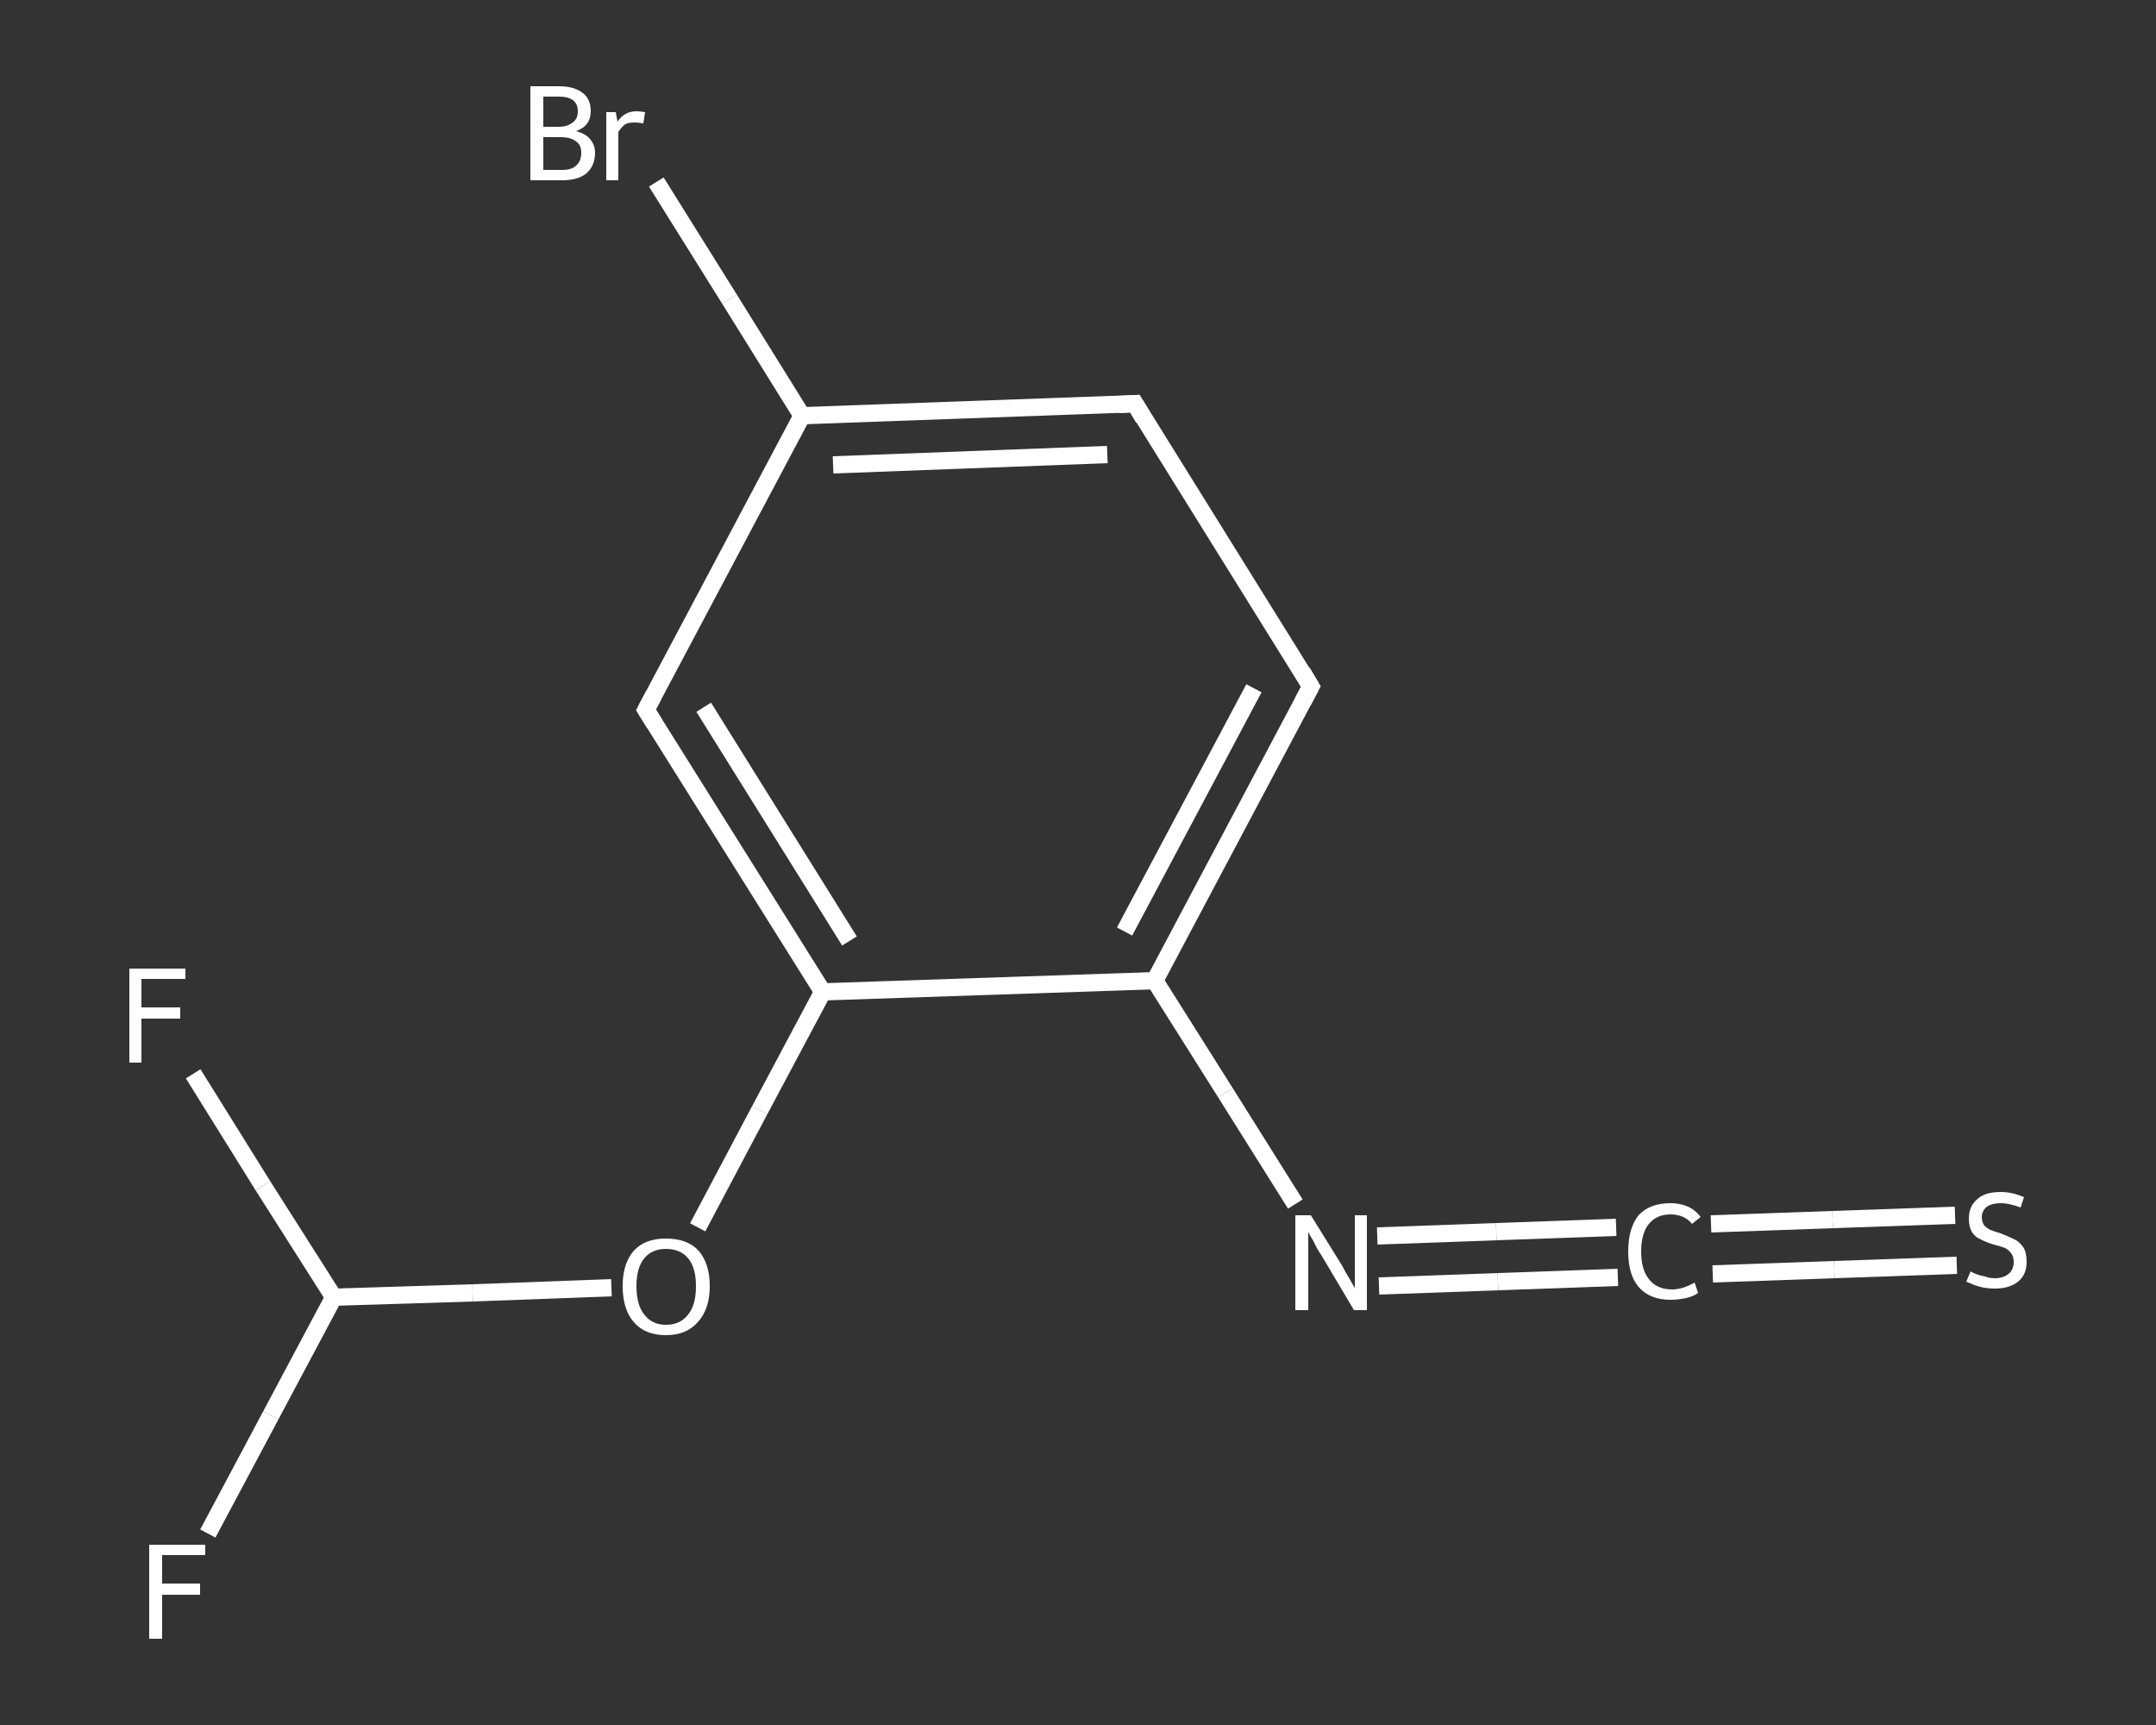<?xml version='1.0' encoding='iso-8859-1'?>
<svg version='1.1' baseProfile='full'
              xmlns='http://www.w3.org/2000/svg'
                      xmlns:rdkit='http://www.rdkit.org/xml'
                      xmlns:xlink='http://www.w3.org/1999/xlink'
                  xml:space='preserve'
width='250px' height='200px' viewBox='0 0 250 200'>
<rect x="0" y="0" width="250" height="200" fill="#333333" stroke="none"/>
<!-- END OF HEADER -->
<rect style='opacity:1.0;fill:transparent;stroke:none' width='250.0' height='200.0' x='0.0' y='0.0'> </rect>
<path class='bond-0 atom-0 atom-1' d='M 24.1,177.8 L 31.4,164.1' style='fill:none;fill-rule:evenodd;stroke:#FFFFFF;stroke-width:2.0px;stroke-linecap:butt;stroke-linejoin:miter;stroke-opacity:1' />
<path class='bond-0 atom-0 atom-1' d='M 31.4,164.1 L 38.7,150.4' style='fill:none;fill-rule:evenodd;stroke:#FFFFFF;stroke-width:2.0px;stroke-linecap:butt;stroke-linejoin:miter;stroke-opacity:1' />
<path class='bond-1 atom-1 atom-2' d='M 38.7,150.4 L 30.5,137.5' style='fill:none;fill-rule:evenodd;stroke:#FFFFFF;stroke-width:2.0px;stroke-linecap:butt;stroke-linejoin:miter;stroke-opacity:1' />
<path class='bond-1 atom-1 atom-2' d='M 30.5,137.5 L 22.4,124.5' style='fill:none;fill-rule:evenodd;stroke:#FFFFFF;stroke-width:2.0px;stroke-linecap:butt;stroke-linejoin:miter;stroke-opacity:1' />
<path class='bond-2 atom-1 atom-3' d='M 38.7,150.4 L 54.8,149.9' style='fill:none;fill-rule:evenodd;stroke:#FFFFFF;stroke-width:2.0px;stroke-linecap:butt;stroke-linejoin:miter;stroke-opacity:1' />
<path class='bond-2 atom-1 atom-3' d='M 54.8,149.9 L 70.9,149.3' style='fill:none;fill-rule:evenodd;stroke:#FFFFFF;stroke-width:2.0px;stroke-linecap:butt;stroke-linejoin:miter;stroke-opacity:1' />
<path class='bond-3 atom-3 atom-4' d='M 80.9,142.3 L 88.1,128.7' style='fill:none;fill-rule:evenodd;stroke:#FFFFFF;stroke-width:2.0px;stroke-linecap:butt;stroke-linejoin:miter;stroke-opacity:1' />
<path class='bond-3 atom-3 atom-4' d='M 88.1,128.7 L 95.4,115.0' style='fill:none;fill-rule:evenodd;stroke:#FFFFFF;stroke-width:2.0px;stroke-linecap:butt;stroke-linejoin:miter;stroke-opacity:1' />
<path class='bond-4 atom-4 atom-5' d='M 95.4,115.0 L 74.9,82.3' style='fill:none;fill-rule:evenodd;stroke:#FFFFFF;stroke-width:2.0px;stroke-linecap:butt;stroke-linejoin:miter;stroke-opacity:1' />
<path class='bond-4 atom-4 atom-5' d='M 98.5,109.1 L 81.6,82.0' style='fill:none;fill-rule:evenodd;stroke:#FFFFFF;stroke-width:2.0px;stroke-linecap:butt;stroke-linejoin:miter;stroke-opacity:1' />
<path class='bond-5 atom-5 atom-6' d='M 74.9,82.3 L 93.0,48.2' style='fill:none;fill-rule:evenodd;stroke:#FFFFFF;stroke-width:2.0px;stroke-linecap:butt;stroke-linejoin:miter;stroke-opacity:1' />
<path class='bond-6 atom-6 atom-7' d='M 93.0,48.2 L 84.6,34.7' style='fill:none;fill-rule:evenodd;stroke:#FFFFFF;stroke-width:2.0px;stroke-linecap:butt;stroke-linejoin:miter;stroke-opacity:1' />
<path class='bond-6 atom-6 atom-7' d='M 84.6,34.7 L 76.1,21.1' style='fill:none;fill-rule:evenodd;stroke:#FFFFFF;stroke-width:2.0px;stroke-linecap:butt;stroke-linejoin:miter;stroke-opacity:1' />
<path class='bond-7 atom-6 atom-8' d='M 93.0,48.2 L 131.6,46.8' style='fill:none;fill-rule:evenodd;stroke:#FFFFFF;stroke-width:2.0px;stroke-linecap:butt;stroke-linejoin:miter;stroke-opacity:1' />
<path class='bond-7 atom-6 atom-8' d='M 96.6,53.9 L 128.4,52.7' style='fill:none;fill-rule:evenodd;stroke:#FFFFFF;stroke-width:2.0px;stroke-linecap:butt;stroke-linejoin:miter;stroke-opacity:1' />
<path class='bond-8 atom-8 atom-9' d='M 131.6,46.8 L 152.0,79.6' style='fill:none;fill-rule:evenodd;stroke:#FFFFFF;stroke-width:2.0px;stroke-linecap:butt;stroke-linejoin:miter;stroke-opacity:1' />
<path class='bond-9 atom-9 atom-10' d='M 152.0,79.6 L 133.9,113.7' style='fill:none;fill-rule:evenodd;stroke:#FFFFFF;stroke-width:2.0px;stroke-linecap:butt;stroke-linejoin:miter;stroke-opacity:1' />
<path class='bond-9 atom-9 atom-10' d='M 145.4,79.8 L 130.4,108.0' style='fill:none;fill-rule:evenodd;stroke:#FFFFFF;stroke-width:2.0px;stroke-linecap:butt;stroke-linejoin:miter;stroke-opacity:1' />
<path class='bond-10 atom-10 atom-11' d='M 133.9,113.7 L 142.1,126.7' style='fill:none;fill-rule:evenodd;stroke:#FFFFFF;stroke-width:2.0px;stroke-linecap:butt;stroke-linejoin:miter;stroke-opacity:1' />
<path class='bond-10 atom-10 atom-11' d='M 142.1,126.7 L 150.2,139.6' style='fill:none;fill-rule:evenodd;stroke:#FFFFFF;stroke-width:2.0px;stroke-linecap:butt;stroke-linejoin:miter;stroke-opacity:1' />
<path class='bond-11 atom-11 atom-12' d='M 159.7,143.3 L 173.5,142.8' style='fill:none;fill-rule:evenodd;stroke:#FFFFFF;stroke-width:2.0px;stroke-linecap:butt;stroke-linejoin:miter;stroke-opacity:1' />
<path class='bond-11 atom-11 atom-12' d='M 173.5,142.8 L 187.4,142.3' style='fill:none;fill-rule:evenodd;stroke:#FFFFFF;stroke-width:2.0px;stroke-linecap:butt;stroke-linejoin:miter;stroke-opacity:1' />
<path class='bond-11 atom-11 atom-12' d='M 159.9,149.1 L 173.7,148.6' style='fill:none;fill-rule:evenodd;stroke:#FFFFFF;stroke-width:2.0px;stroke-linecap:butt;stroke-linejoin:miter;stroke-opacity:1' />
<path class='bond-11 atom-11 atom-12' d='M 173.7,148.6 L 187.6,148.1' style='fill:none;fill-rule:evenodd;stroke:#FFFFFF;stroke-width:2.0px;stroke-linecap:butt;stroke-linejoin:miter;stroke-opacity:1' />
<path class='bond-12 atom-12 atom-13' d='M 198.4,141.9 L 212.5,141.4' style='fill:none;fill-rule:evenodd;stroke:#FFFFFF;stroke-width:2.0px;stroke-linecap:butt;stroke-linejoin:miter;stroke-opacity:1' />
<path class='bond-12 atom-12 atom-13' d='M 212.5,141.4 L 226.7,140.9' style='fill:none;fill-rule:evenodd;stroke:#FFFFFF;stroke-width:2.0px;stroke-linecap:butt;stroke-linejoin:miter;stroke-opacity:1' />
<path class='bond-12 atom-12 atom-13' d='M 198.6,147.7 L 212.7,147.2' style='fill:none;fill-rule:evenodd;stroke:#FFFFFF;stroke-width:2.0px;stroke-linecap:butt;stroke-linejoin:miter;stroke-opacity:1' />
<path class='bond-12 atom-12 atom-13' d='M 212.7,147.2 L 226.9,146.7' style='fill:none;fill-rule:evenodd;stroke:#FFFFFF;stroke-width:2.0px;stroke-linecap:butt;stroke-linejoin:miter;stroke-opacity:1' />
<path class='bond-13 atom-10 atom-4' d='M 133.9,113.7 L 95.4,115.0' style='fill:none;fill-rule:evenodd;stroke:#FFFFFF;stroke-width:2.0px;stroke-linecap:butt;stroke-linejoin:miter;stroke-opacity:1' />
<path d='M 75.9,83.9 L 74.9,82.3 L 75.8,80.6' style='fill:none;stroke:#FFFFFF;stroke-width:2.0px;stroke-linecap:butt;stroke-linejoin:miter;stroke-opacity:1;' />
<path d='M 129.7,46.9 L 131.6,46.8 L 132.6,48.5' style='fill:none;stroke:#FFFFFF;stroke-width:2.0px;stroke-linecap:butt;stroke-linejoin:miter;stroke-opacity:1;' />
<path d='M 151.0,77.9 L 152.0,79.6 L 151.1,81.3' style='fill:none;stroke:#FFFFFF;stroke-width:2.0px;stroke-linecap:butt;stroke-linejoin:miter;stroke-opacity:1;' />
<path class='atom-0' d='M 17.3 179.1
L 23.8 179.1
L 23.8 180.3
L 18.8 180.3
L 18.8 183.6
L 23.2 183.6
L 23.2 184.9
L 18.8 184.9
L 18.8 190.0
L 17.3 190.0
L 17.3 179.1
' fill='#FFFFFF'/>
<path class='atom-2' d='M 15.0 112.3
L 21.5 112.3
L 21.5 113.5
L 16.4 113.5
L 16.4 116.8
L 20.9 116.8
L 20.9 118.1
L 16.4 118.1
L 16.4 123.2
L 15.0 123.2
L 15.0 112.3
' fill='#FFFFFF'/>
<path class='atom-3' d='M 72.2 149.1
Q 72.2 146.5, 73.5 145.0
Q 74.8 143.6, 77.2 143.6
Q 79.7 143.6, 81.0 145.0
Q 82.3 146.5, 82.3 149.1
Q 82.3 151.8, 80.9 153.3
Q 79.6 154.8, 77.2 154.8
Q 74.8 154.8, 73.5 153.3
Q 72.2 151.8, 72.2 149.1
M 77.2 153.6
Q 78.9 153.6, 79.8 152.4
Q 80.7 151.3, 80.7 149.1
Q 80.7 147.0, 79.8 145.9
Q 78.9 144.8, 77.2 144.8
Q 75.6 144.8, 74.7 145.9
Q 73.8 147.0, 73.8 149.1
Q 73.8 151.3, 74.7 152.4
Q 75.6 153.6, 77.2 153.6
' fill='#FFFFFF'/>
<path class='atom-7' d='M 66.8 15.2
Q 67.9 15.5, 68.4 16.1
Q 69.0 16.8, 69.0 17.7
Q 69.0 19.2, 68.0 20.1
Q 67.0 20.9, 65.2 20.9
L 61.5 20.9
L 61.5 10.0
L 64.8 10.0
Q 66.6 10.0, 67.6 10.8
Q 68.5 11.5, 68.5 12.9
Q 68.5 14.6, 66.8 15.2
M 63.0 11.2
L 63.0 14.7
L 64.8 14.7
Q 65.8 14.7, 66.4 14.2
Q 67.0 13.8, 67.0 12.9
Q 67.0 11.2, 64.8 11.2
L 63.0 11.2
M 65.2 19.7
Q 66.3 19.7, 66.8 19.2
Q 67.4 18.7, 67.4 17.7
Q 67.4 16.8, 66.8 16.4
Q 66.2 15.9, 65.0 15.9
L 63.0 15.9
L 63.0 19.7
L 65.2 19.7
' fill='#FFFFFF'/>
<path class='atom-7' d='M 71.4 13.0
L 71.6 14.1
Q 72.4 12.9, 73.8 12.9
Q 74.2 12.9, 74.8 13.0
L 74.6 14.3
Q 73.9 14.2, 73.6 14.2
Q 72.9 14.2, 72.5 14.4
Q 72.1 14.7, 71.7 15.3
L 71.7 20.9
L 70.3 20.9
L 70.3 13.0
L 71.4 13.0
' fill='#FFFFFF'/>
<path class='atom-11' d='M 152.0 140.9
L 155.6 146.7
Q 155.9 147.3, 156.5 148.3
Q 157.1 149.3, 157.1 149.4
L 157.1 140.9
L 158.5 140.9
L 158.5 151.9
L 157.0 151.9
L 153.2 145.5
Q 152.7 144.8, 152.3 143.9
Q 151.8 143.1, 151.7 142.8
L 151.7 151.9
L 150.2 151.9
L 150.2 140.9
L 152.0 140.9
' fill='#FFFFFF'/>
<path class='atom-12' d='M 188.8 145.1
Q 188.8 142.4, 190.0 140.9
Q 191.3 139.5, 193.7 139.5
Q 196.0 139.5, 197.2 141.1
L 196.2 141.9
Q 195.3 140.8, 193.7 140.8
Q 192.1 140.8, 191.2 141.9
Q 190.3 143.0, 190.3 145.1
Q 190.3 147.2, 191.2 148.3
Q 192.1 149.5, 193.9 149.5
Q 195.1 149.5, 196.5 148.7
L 196.9 149.9
Q 196.4 150.3, 195.5 150.5
Q 194.6 150.7, 193.7 150.7
Q 191.3 150.7, 190.0 149.2
Q 188.8 147.8, 188.8 145.1
' fill='#FFFFFF'/>
<path class='atom-13' d='M 228.5 147.4
Q 228.6 147.5, 229.1 147.7
Q 229.6 147.9, 230.2 148.0
Q 230.7 148.2, 231.3 148.2
Q 232.3 148.2, 232.9 147.7
Q 233.5 147.2, 233.5 146.3
Q 233.5 145.7, 233.2 145.3
Q 232.9 144.9, 232.5 144.7
Q 232.0 144.5, 231.2 144.3
Q 230.2 144.0, 229.7 143.7
Q 229.1 143.5, 228.7 142.9
Q 228.3 142.3, 228.3 141.3
Q 228.3 139.9, 229.2 139.1
Q 230.1 138.2, 232.0 138.2
Q 233.3 138.2, 234.7 138.8
L 234.3 140.0
Q 233.0 139.5, 232.0 139.5
Q 231.0 139.5, 230.4 139.9
Q 229.8 140.4, 229.8 141.1
Q 229.8 141.7, 230.1 142.1
Q 230.4 142.4, 230.8 142.6
Q 231.3 142.8, 232.0 143.0
Q 233.0 143.4, 233.6 143.7
Q 234.2 144.0, 234.6 144.6
Q 235.0 145.2, 235.0 146.3
Q 235.0 147.8, 234.0 148.6
Q 233.0 149.4, 231.3 149.4
Q 230.4 149.4, 229.6 149.2
Q 228.9 149.0, 228.0 148.6
L 228.5 147.4
' fill='#FFFFFF'/>
</svg>
